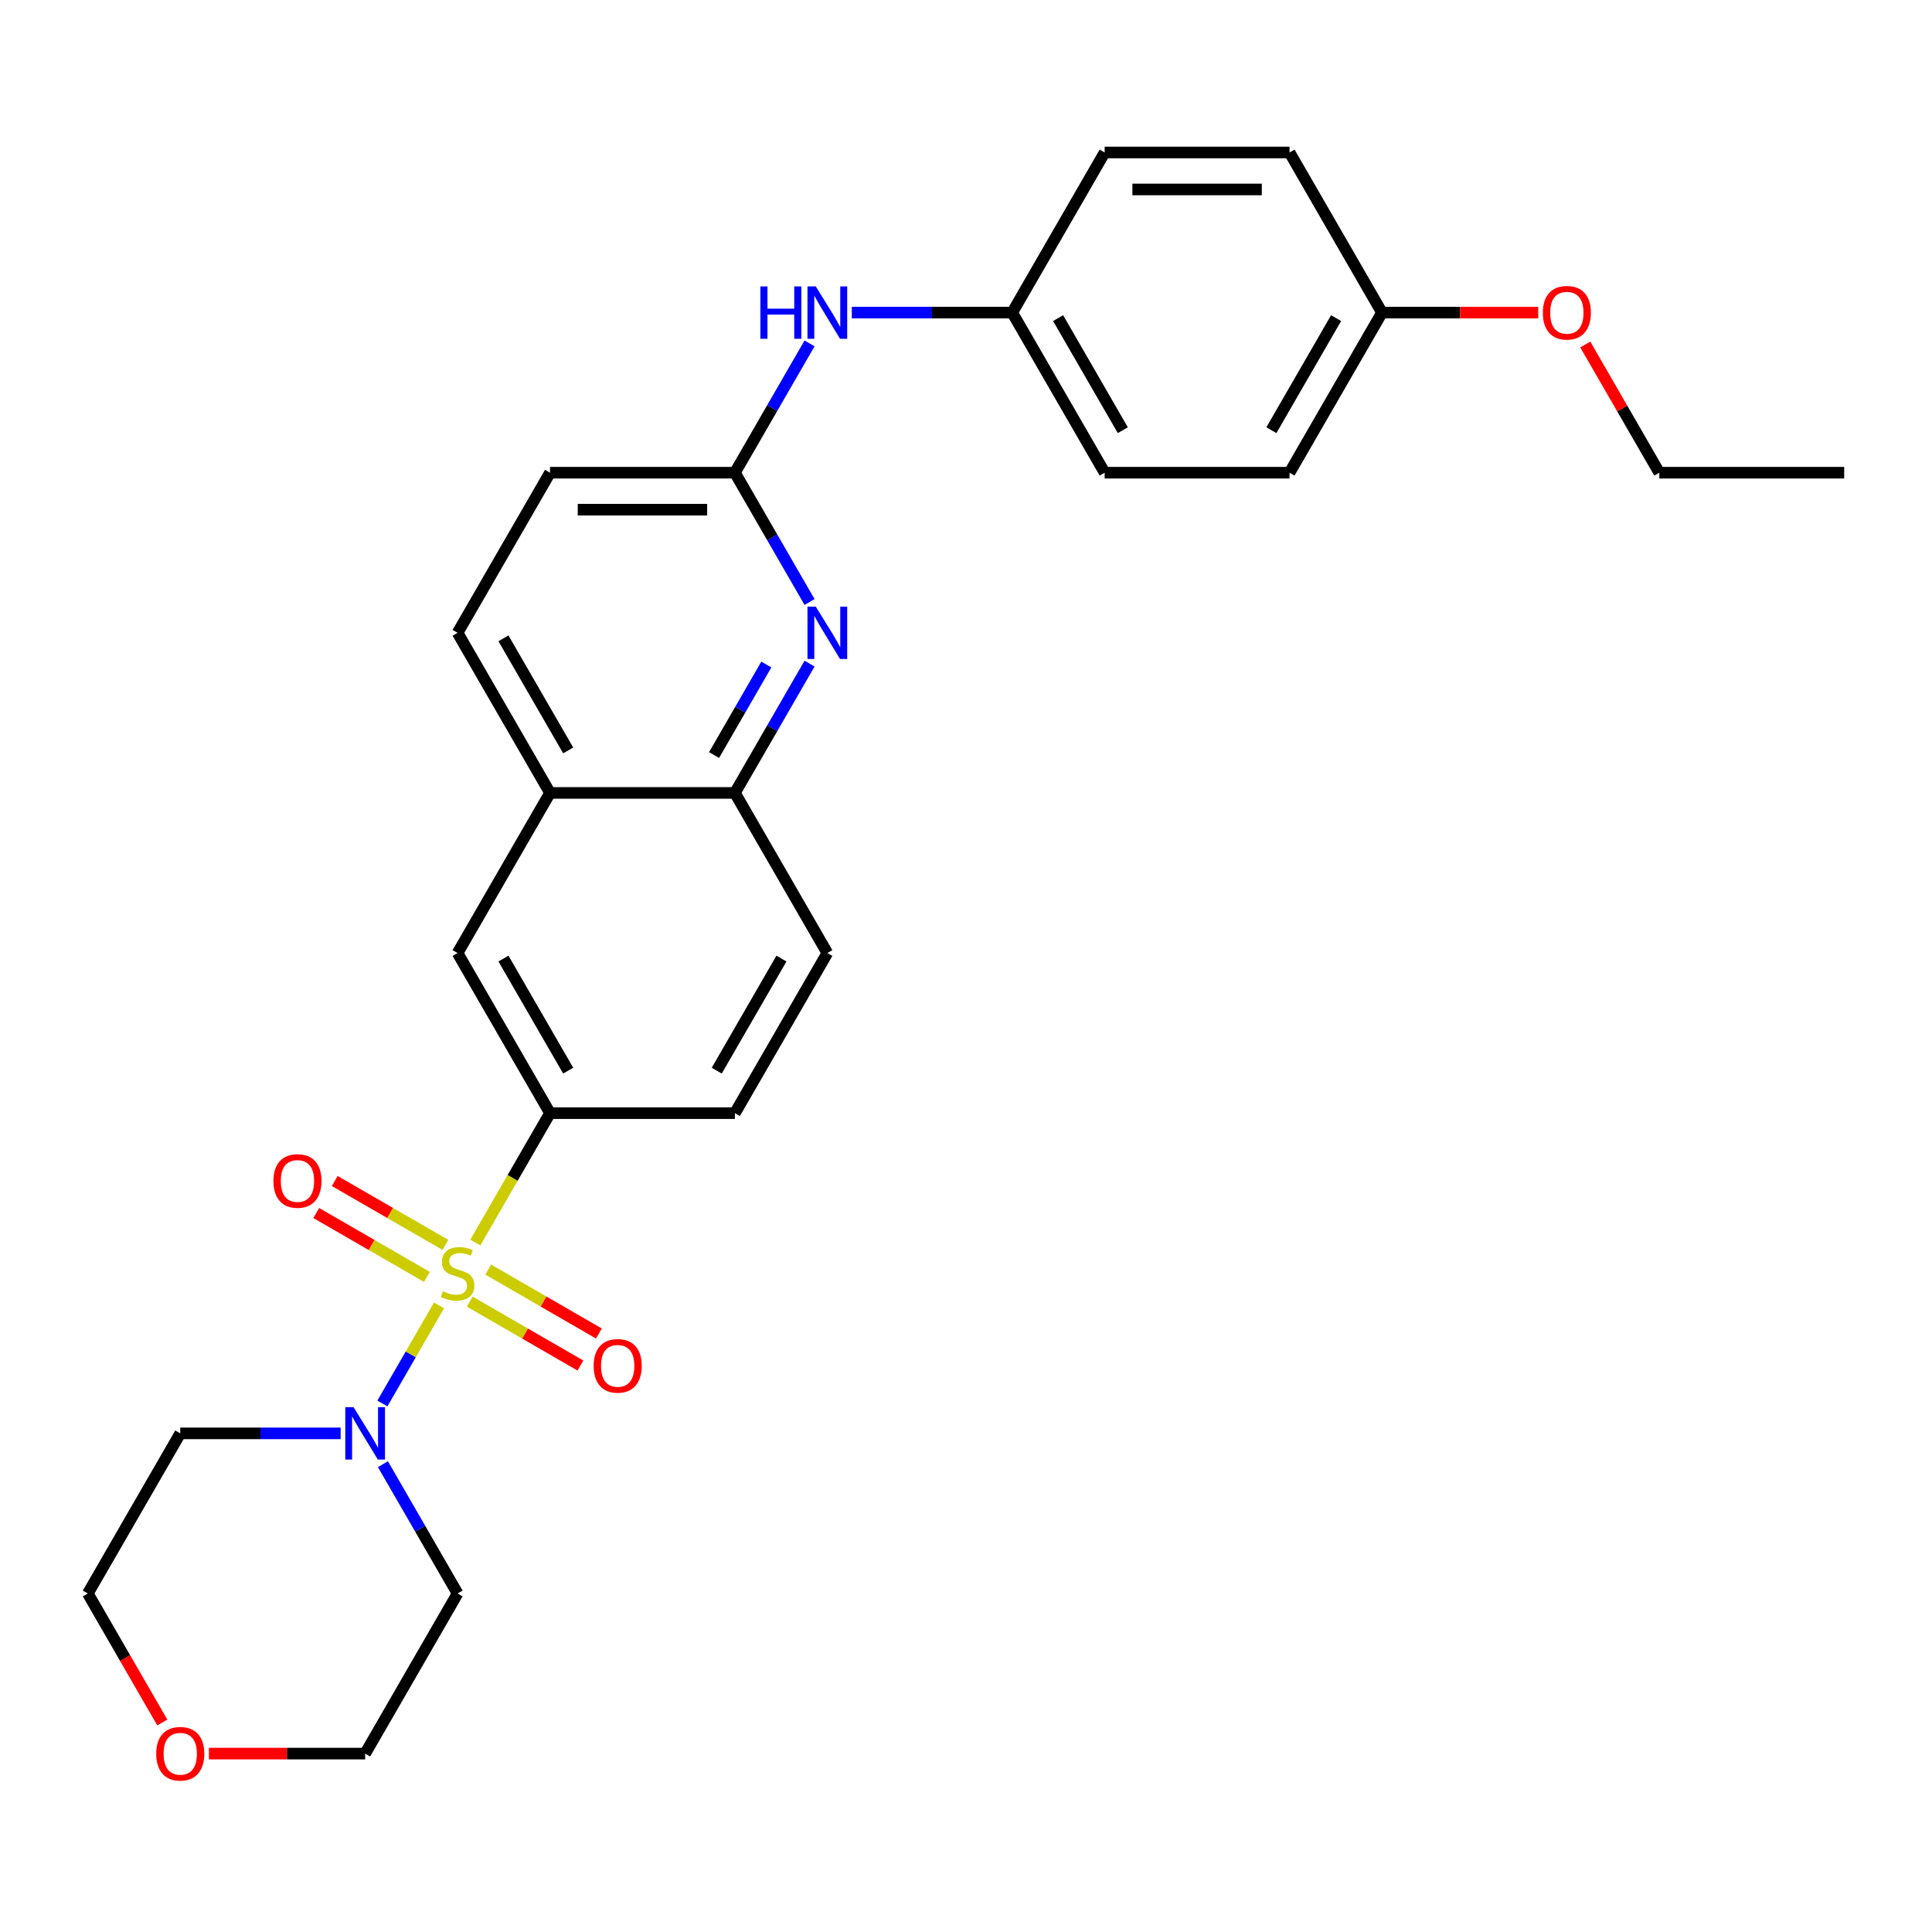 <?xml version='1.0' encoding='iso-8859-1'?>
<svg version='1.1' baseProfile='full'
              xmlns='http://www.w3.org/2000/svg'
                      xmlns:rdkit='http://www.rdkit.org/xml'
                      xmlns:xlink='http://www.w3.org/1999/xlink'
                  xml:space='preserve'
width='1000px' height='1000px' viewBox='0 0 1000 1000'>
<!-- END OF HEADER -->
<rect style='opacity:1.0;fill:#FFFFFF;stroke:none' width='1000' height='1000' x='0' y='0'> </rect>
<path class='bond-0' d='M 227.24,675.669 L 212.581,701.059' style='fill:none;fill-rule:evenodd;stroke:#CCCC00;stroke-width:6px;stroke-linecap:butt;stroke-linejoin:miter;stroke-opacity:1' />
<path class='bond-0' d='M 212.581,701.059 L 197.922,726.448' style='fill:none;fill-rule:evenodd;stroke:#0000FF;stroke-width:6px;stroke-linecap:butt;stroke-linejoin:miter;stroke-opacity:1' />
<path class='bond-1' d='M 246.024,643.133 L 265.357,609.649' style='fill:none;fill-rule:evenodd;stroke:#CCCC00;stroke-width:6px;stroke-linecap:butt;stroke-linejoin:miter;stroke-opacity:1' />
<path class='bond-1' d='M 265.357,609.649 L 284.689,576.164' style='fill:none;fill-rule:evenodd;stroke:#000000;stroke-width:6px;stroke-linecap:butt;stroke-linejoin:miter;stroke-opacity:1' />
<path class='bond-5' d='M 230.545,644.352 L 201.906,627.817' style='fill:none;fill-rule:evenodd;stroke:#CCCC00;stroke-width:6px;stroke-linecap:butt;stroke-linejoin:miter;stroke-opacity:1' />
<path class='bond-5' d='M 201.906,627.817 L 173.266,611.282' style='fill:none;fill-rule:evenodd;stroke:#FF0000;stroke-width:6px;stroke-linecap:butt;stroke-linejoin:miter;stroke-opacity:1' />
<path class='bond-5' d='M 220.976,660.927 L 192.336,644.392' style='fill:none;fill-rule:evenodd;stroke:#CCCC00;stroke-width:6px;stroke-linecap:butt;stroke-linejoin:miter;stroke-opacity:1' />
<path class='bond-5' d='M 192.336,644.392 L 163.697,627.857' style='fill:none;fill-rule:evenodd;stroke:#FF0000;stroke-width:6px;stroke-linecap:butt;stroke-linejoin:miter;stroke-opacity:1' />
<path class='bond-6' d='M 243.139,673.723 L 271.778,690.258' style='fill:none;fill-rule:evenodd;stroke:#CCCC00;stroke-width:6px;stroke-linecap:butt;stroke-linejoin:miter;stroke-opacity:1' />
<path class='bond-6' d='M 271.778,690.258 L 300.418,706.793' style='fill:none;fill-rule:evenodd;stroke:#FF0000;stroke-width:6px;stroke-linecap:butt;stroke-linejoin:miter;stroke-opacity:1' />
<path class='bond-6' d='M 252.708,657.148 L 281.348,673.683' style='fill:none;fill-rule:evenodd;stroke:#CCCC00;stroke-width:6px;stroke-linecap:butt;stroke-linejoin:miter;stroke-opacity:1' />
<path class='bond-6' d='M 281.348,673.683 L 309.987,690.218' style='fill:none;fill-rule:evenodd;stroke:#FF0000;stroke-width:6px;stroke-linecap:butt;stroke-linejoin:miter;stroke-opacity:1' />
<path class='bond-14' d='M 198.2,757.853 L 217.521,791.319' style='fill:none;fill-rule:evenodd;stroke:#0000FF;stroke-width:6px;stroke-linecap:butt;stroke-linejoin:miter;stroke-opacity:1' />
<path class='bond-14' d='M 217.521,791.319 L 236.842,824.784' style='fill:none;fill-rule:evenodd;stroke:#000000;stroke-width:6px;stroke-linecap:butt;stroke-linejoin:miter;stroke-opacity:1' />
<path class='bond-15' d='M 176.325,741.911 L 134.813,741.911' style='fill:none;fill-rule:evenodd;stroke:#0000FF;stroke-width:6px;stroke-linecap:butt;stroke-linejoin:miter;stroke-opacity:1' />
<path class='bond-15' d='M 134.813,741.911 L 93.301,741.911' style='fill:none;fill-rule:evenodd;stroke:#000000;stroke-width:6px;stroke-linecap:butt;stroke-linejoin:miter;stroke-opacity:1' />
<path class='bond-7' d='M 284.689,576.164 L 236.842,493.291' style='fill:none;fill-rule:evenodd;stroke:#000000;stroke-width:6px;stroke-linecap:butt;stroke-linejoin:miter;stroke-opacity:1' />
<path class='bond-7' d='M 294.087,554.164 L 260.594,496.153' style='fill:none;fill-rule:evenodd;stroke:#000000;stroke-width:6px;stroke-linecap:butt;stroke-linejoin:miter;stroke-opacity:1' />
<path class='bond-10' d='M 284.689,576.164 L 380.383,576.164' style='fill:none;fill-rule:evenodd;stroke:#000000;stroke-width:6px;stroke-linecap:butt;stroke-linejoin:miter;stroke-opacity:1' />
<path class='bond-2' d='M 419.025,343.487 L 399.704,376.952' style='fill:none;fill-rule:evenodd;stroke:#0000FF;stroke-width:6px;stroke-linecap:butt;stroke-linejoin:miter;stroke-opacity:1' />
<path class='bond-2' d='M 399.704,376.952 L 380.383,410.418' style='fill:none;fill-rule:evenodd;stroke:#000000;stroke-width:6px;stroke-linecap:butt;stroke-linejoin:miter;stroke-opacity:1' />
<path class='bond-2' d='M 396.654,343.957 L 383.129,367.383' style='fill:none;fill-rule:evenodd;stroke:#0000FF;stroke-width:6px;stroke-linecap:butt;stroke-linejoin:miter;stroke-opacity:1' />
<path class='bond-2' d='M 383.129,367.383 L 369.604,390.809' style='fill:none;fill-rule:evenodd;stroke:#000000;stroke-width:6px;stroke-linecap:butt;stroke-linejoin:miter;stroke-opacity:1' />
<path class='bond-3' d='M 419.025,311.602 L 399.704,278.137' style='fill:none;fill-rule:evenodd;stroke:#0000FF;stroke-width:6px;stroke-linecap:butt;stroke-linejoin:miter;stroke-opacity:1' />
<path class='bond-3' d='M 399.704,278.137 L 380.383,244.671' style='fill:none;fill-rule:evenodd;stroke:#000000;stroke-width:6px;stroke-linecap:butt;stroke-linejoin:miter;stroke-opacity:1' />
<path class='bond-9' d='M 380.383,244.671 L 399.704,211.206' style='fill:none;fill-rule:evenodd;stroke:#000000;stroke-width:6px;stroke-linecap:butt;stroke-linejoin:miter;stroke-opacity:1' />
<path class='bond-9' d='M 399.704,211.206 L 419.025,177.741' style='fill:none;fill-rule:evenodd;stroke:#0000FF;stroke-width:6px;stroke-linecap:butt;stroke-linejoin:miter;stroke-opacity:1' />
<path class='bond-30' d='M 380.383,244.671 L 284.689,244.671' style='fill:none;fill-rule:evenodd;stroke:#000000;stroke-width:6px;stroke-linecap:butt;stroke-linejoin:miter;stroke-opacity:1' />
<path class='bond-30' d='M 366.029,263.81 L 299.043,263.81' style='fill:none;fill-rule:evenodd;stroke:#000000;stroke-width:6px;stroke-linecap:butt;stroke-linejoin:miter;stroke-opacity:1' />
<path class='bond-4' d='M 380.383,410.418 L 428.23,493.291' style='fill:none;fill-rule:evenodd;stroke:#000000;stroke-width:6px;stroke-linecap:butt;stroke-linejoin:miter;stroke-opacity:1' />
<path class='bond-28' d='M 380.383,410.418 L 284.689,410.418' style='fill:none;fill-rule:evenodd;stroke:#000000;stroke-width:6px;stroke-linecap:butt;stroke-linejoin:miter;stroke-opacity:1' />
<path class='bond-8' d='M 236.842,493.291 L 284.689,410.418' style='fill:none;fill-rule:evenodd;stroke:#000000;stroke-width:6px;stroke-linecap:butt;stroke-linejoin:miter;stroke-opacity:1' />
<path class='bond-12' d='M 284.689,410.418 L 236.842,327.544' style='fill:none;fill-rule:evenodd;stroke:#000000;stroke-width:6px;stroke-linecap:butt;stroke-linejoin:miter;stroke-opacity:1' />
<path class='bond-12' d='M 294.087,388.417 L 260.594,330.406' style='fill:none;fill-rule:evenodd;stroke:#000000;stroke-width:6px;stroke-linecap:butt;stroke-linejoin:miter;stroke-opacity:1' />
<path class='bond-16' d='M 440.9,161.798 L 482.411,161.798' style='fill:none;fill-rule:evenodd;stroke:#0000FF;stroke-width:6px;stroke-linecap:butt;stroke-linejoin:miter;stroke-opacity:1' />
<path class='bond-16' d='M 482.411,161.798 L 523.923,161.798' style='fill:none;fill-rule:evenodd;stroke:#000000;stroke-width:6px;stroke-linecap:butt;stroke-linejoin:miter;stroke-opacity:1' />
<path class='bond-11' d='M 380.383,576.164 L 428.23,493.291' style='fill:none;fill-rule:evenodd;stroke:#000000;stroke-width:6px;stroke-linecap:butt;stroke-linejoin:miter;stroke-opacity:1' />
<path class='bond-11' d='M 370.985,554.164 L 404.478,496.153' style='fill:none;fill-rule:evenodd;stroke:#000000;stroke-width:6px;stroke-linecap:butt;stroke-linejoin:miter;stroke-opacity:1' />
<path class='bond-17' d='M 236.842,327.544 L 284.689,244.671' style='fill:none;fill-rule:evenodd;stroke:#000000;stroke-width:6px;stroke-linecap:butt;stroke-linejoin:miter;stroke-opacity:1' />
<path class='bond-13' d='M 84.009,891.561 L 64.732,858.173' style='fill:none;fill-rule:evenodd;stroke:#FF0000;stroke-width:6px;stroke-linecap:butt;stroke-linejoin:miter;stroke-opacity:1' />
<path class='bond-13' d='M 64.732,858.173 L 45.455,824.784' style='fill:none;fill-rule:evenodd;stroke:#000000;stroke-width:6px;stroke-linecap:butt;stroke-linejoin:miter;stroke-opacity:1' />
<path class='bond-29' d='M 108.134,907.657 L 148.565,907.657' style='fill:none;fill-rule:evenodd;stroke:#FF0000;stroke-width:6px;stroke-linecap:butt;stroke-linejoin:miter;stroke-opacity:1' />
<path class='bond-29' d='M 148.565,907.657 L 188.995,907.657' style='fill:none;fill-rule:evenodd;stroke:#000000;stroke-width:6px;stroke-linecap:butt;stroke-linejoin:miter;stroke-opacity:1' />
<path class='bond-25' d='M 236.842,824.784 L 188.995,907.657' style='fill:none;fill-rule:evenodd;stroke:#000000;stroke-width:6px;stroke-linecap:butt;stroke-linejoin:miter;stroke-opacity:1' />
<path class='bond-24' d='M 93.301,741.911 L 45.455,824.784' style='fill:none;fill-rule:evenodd;stroke:#000000;stroke-width:6px;stroke-linecap:butt;stroke-linejoin:miter;stroke-opacity:1' />
<path class='bond-19' d='M 523.923,161.798 L 571.77,78.925' style='fill:none;fill-rule:evenodd;stroke:#000000;stroke-width:6px;stroke-linecap:butt;stroke-linejoin:miter;stroke-opacity:1' />
<path class='bond-20' d='M 523.923,161.798 L 571.77,244.671' style='fill:none;fill-rule:evenodd;stroke:#000000;stroke-width:6px;stroke-linecap:butt;stroke-linejoin:miter;stroke-opacity:1' />
<path class='bond-20' d='M 547.675,164.66 L 581.168,222.671' style='fill:none;fill-rule:evenodd;stroke:#000000;stroke-width:6px;stroke-linecap:butt;stroke-linejoin:miter;stroke-opacity:1' />
<path class='bond-18' d='M 715.311,161.798 L 667.464,244.671' style='fill:none;fill-rule:evenodd;stroke:#000000;stroke-width:6px;stroke-linecap:butt;stroke-linejoin:miter;stroke-opacity:1' />
<path class='bond-18' d='M 691.559,164.66 L 658.066,222.671' style='fill:none;fill-rule:evenodd;stroke:#000000;stroke-width:6px;stroke-linecap:butt;stroke-linejoin:miter;stroke-opacity:1' />
<path class='bond-23' d='M 715.311,161.798 L 755.742,161.798' style='fill:none;fill-rule:evenodd;stroke:#000000;stroke-width:6px;stroke-linecap:butt;stroke-linejoin:miter;stroke-opacity:1' />
<path class='bond-23' d='M 755.742,161.798 L 796.172,161.798' style='fill:none;fill-rule:evenodd;stroke:#FF0000;stroke-width:6px;stroke-linecap:butt;stroke-linejoin:miter;stroke-opacity:1' />
<path class='bond-31' d='M 715.311,161.798 L 667.464,78.925' style='fill:none;fill-rule:evenodd;stroke:#000000;stroke-width:6px;stroke-linecap:butt;stroke-linejoin:miter;stroke-opacity:1' />
<path class='bond-22' d='M 571.77,78.925 L 667.464,78.925' style='fill:none;fill-rule:evenodd;stroke:#000000;stroke-width:6px;stroke-linecap:butt;stroke-linejoin:miter;stroke-opacity:1' />
<path class='bond-22' d='M 586.124,98.063 L 653.11,98.063' style='fill:none;fill-rule:evenodd;stroke:#000000;stroke-width:6px;stroke-linecap:butt;stroke-linejoin:miter;stroke-opacity:1' />
<path class='bond-21' d='M 571.77,244.671 L 667.464,244.671' style='fill:none;fill-rule:evenodd;stroke:#000000;stroke-width:6px;stroke-linecap:butt;stroke-linejoin:miter;stroke-opacity:1' />
<path class='bond-26' d='M 820.541,178.315 L 839.696,211.493' style='fill:none;fill-rule:evenodd;stroke:#FF0000;stroke-width:6px;stroke-linecap:butt;stroke-linejoin:miter;stroke-opacity:1' />
<path class='bond-26' d='M 839.696,211.493 L 858.852,244.671' style='fill:none;fill-rule:evenodd;stroke:#000000;stroke-width:6px;stroke-linecap:butt;stroke-linejoin:miter;stroke-opacity:1' />
<path class='bond-27' d='M 858.852,244.671 L 954.545,244.671' style='fill:none;fill-rule:evenodd;stroke:#000000;stroke-width:6px;stroke-linecap:butt;stroke-linejoin:miter;stroke-opacity:1' />
<path  class='atom-0' d='M 229.187 668.339
Q 229.493 668.454, 230.756 668.99
Q 232.019 669.525, 233.397 669.87
Q 234.813 670.176, 236.191 670.176
Q 238.756 670.176, 240.249 668.951
Q 241.742 667.688, 241.742 665.506
Q 241.742 664.013, 240.976 663.095
Q 240.249 662.176, 239.1 661.679
Q 237.952 661.181, 236.038 660.607
Q 233.627 659.88, 232.172 659.191
Q 230.756 658.502, 229.722 657.047
Q 228.727 655.592, 228.727 653.143
Q 228.727 649.736, 231.024 647.631
Q 233.359 645.525, 237.952 645.525
Q 241.091 645.525, 244.651 647.018
L 243.77 649.966
Q 240.517 648.626, 238.067 648.626
Q 235.426 648.626, 233.971 649.736
Q 232.517 650.808, 232.555 652.683
Q 232.555 654.138, 233.282 655.018
Q 234.048 655.899, 235.12 656.396
Q 236.23 656.894, 238.067 657.468
Q 240.517 658.234, 241.971 658.999
Q 243.426 659.765, 244.459 661.334
Q 245.531 662.865, 245.531 665.506
Q 245.531 669.257, 243.005 671.286
Q 240.517 673.277, 236.344 673.277
Q 233.933 673.277, 232.096 672.741
Q 230.297 672.243, 228.153 671.363
L 229.187 668.339
' fill='#CCCC00'/>
<path  class='atom-1' d='M 183.005 728.36
L 191.885 742.714
Q 192.766 744.131, 194.182 746.695
Q 195.598 749.26, 195.675 749.413
L 195.675 728.36
L 199.273 728.36
L 199.273 755.461
L 195.56 755.461
L 186.029 739.767
Q 184.919 737.93, 183.732 735.825
Q 182.584 733.719, 182.239 733.069
L 182.239 755.461
L 178.718 755.461
L 178.718 728.36
L 183.005 728.36
' fill='#0000FF'/>
<path  class='atom-3' d='M 422.239 313.994
L 431.12 328.348
Q 432 329.765, 433.416 332.329
Q 434.833 334.894, 434.909 335.047
L 434.909 313.994
L 438.507 313.994
L 438.507 341.095
L 434.794 341.095
L 425.263 325.401
Q 424.153 323.564, 422.967 321.458
Q 421.818 319.353, 421.474 318.702
L 421.474 341.095
L 417.952 341.095
L 417.952 313.994
L 422.239 313.994
' fill='#0000FF'/>
<path  class='atom-6' d='M 141.529 611.267
Q 141.529 604.76, 144.744 601.124
Q 147.959 597.487, 153.969 597.487
Q 159.978 597.487, 163.194 601.124
Q 166.409 604.76, 166.409 611.267
Q 166.409 617.851, 163.155 621.602
Q 159.902 625.315, 153.969 625.315
Q 147.998 625.315, 144.744 621.602
Q 141.529 617.889, 141.529 611.267
M 153.969 622.253
Q 158.103 622.253, 160.323 619.497
Q 162.581 616.702, 162.581 611.267
Q 162.581 605.946, 160.323 603.267
Q 158.103 600.549, 153.969 600.549
Q 149.835 600.549, 147.577 603.229
Q 145.356 605.908, 145.356 611.267
Q 145.356 616.741, 147.577 619.497
Q 149.835 622.253, 153.969 622.253
' fill='#FF0000'/>
<path  class='atom-7' d='M 307.275 706.961
Q 307.275 700.454, 310.49 696.817
Q 313.706 693.181, 319.715 693.181
Q 325.725 693.181, 328.94 696.817
Q 332.156 700.454, 332.156 706.961
Q 332.156 713.545, 328.902 717.296
Q 325.648 721.009, 319.715 721.009
Q 313.744 721.009, 310.49 717.296
Q 307.275 713.583, 307.275 706.961
M 319.715 717.946
Q 323.849 717.946, 326.069 715.191
Q 328.328 712.396, 328.328 706.961
Q 328.328 701.64, 326.069 698.961
Q 323.849 696.243, 319.715 696.243
Q 315.581 696.243, 313.323 698.923
Q 311.103 701.602, 311.103 706.961
Q 311.103 712.435, 313.323 715.191
Q 315.581 717.946, 319.715 717.946
' fill='#FF0000'/>
<path  class='atom-10' d='M 393.569 148.248
L 397.244 148.248
L 397.244 159.769
L 411.1 159.769
L 411.1 148.248
L 414.775 148.248
L 414.775 175.348
L 411.1 175.348
L 411.1 162.831
L 397.244 162.831
L 397.244 175.348
L 393.569 175.348
L 393.569 148.248
' fill='#0000FF'/>
<path  class='atom-10' d='M 422.239 148.248
L 431.12 162.602
Q 432 164.018, 433.416 166.583
Q 434.833 169.147, 434.909 169.3
L 434.909 148.248
L 438.507 148.248
L 438.507 175.348
L 434.794 175.348
L 425.263 159.654
Q 424.153 157.817, 422.967 155.712
Q 421.818 153.607, 421.474 152.956
L 421.474 175.348
L 417.952 175.348
L 417.952 148.248
L 422.239 148.248
' fill='#0000FF'/>
<path  class='atom-14' d='M 80.861 907.734
Q 80.861 901.227, 84.077 897.59
Q 87.292 893.954, 93.301 893.954
Q 99.311 893.954, 102.526 897.59
Q 105.742 901.227, 105.742 907.734
Q 105.742 914.317, 102.488 918.069
Q 99.234 921.782, 93.301 921.782
Q 87.33 921.782, 84.077 918.069
Q 80.861 914.356, 80.861 907.734
M 93.301 918.719
Q 97.435 918.719, 99.656 915.963
Q 101.914 913.169, 101.914 907.734
Q 101.914 902.413, 99.656 899.734
Q 97.435 897.016, 93.301 897.016
Q 89.168 897.016, 86.909 899.695
Q 84.689 902.375, 84.689 907.734
Q 84.689 913.207, 86.909 915.963
Q 89.168 918.719, 93.301 918.719
' fill='#FF0000'/>
<path  class='atom-24' d='M 798.565 161.874
Q 798.565 155.367, 801.78 151.731
Q 804.995 148.095, 811.005 148.095
Q 817.014 148.095, 820.23 151.731
Q 823.445 155.367, 823.445 161.874
Q 823.445 168.458, 820.191 172.209
Q 816.938 175.922, 811.005 175.922
Q 805.033 175.922, 801.78 172.209
Q 798.565 168.496, 798.565 161.874
M 811.005 172.86
Q 815.139 172.86, 817.359 170.104
Q 819.617 167.31, 819.617 161.874
Q 819.617 156.554, 817.359 153.874
Q 815.139 151.157, 811.005 151.157
Q 806.871 151.157, 804.612 153.836
Q 802.392 156.516, 802.392 161.874
Q 802.392 167.348, 804.612 170.104
Q 806.871 172.86, 811.005 172.86
' fill='#FF0000'/>
</svg>
